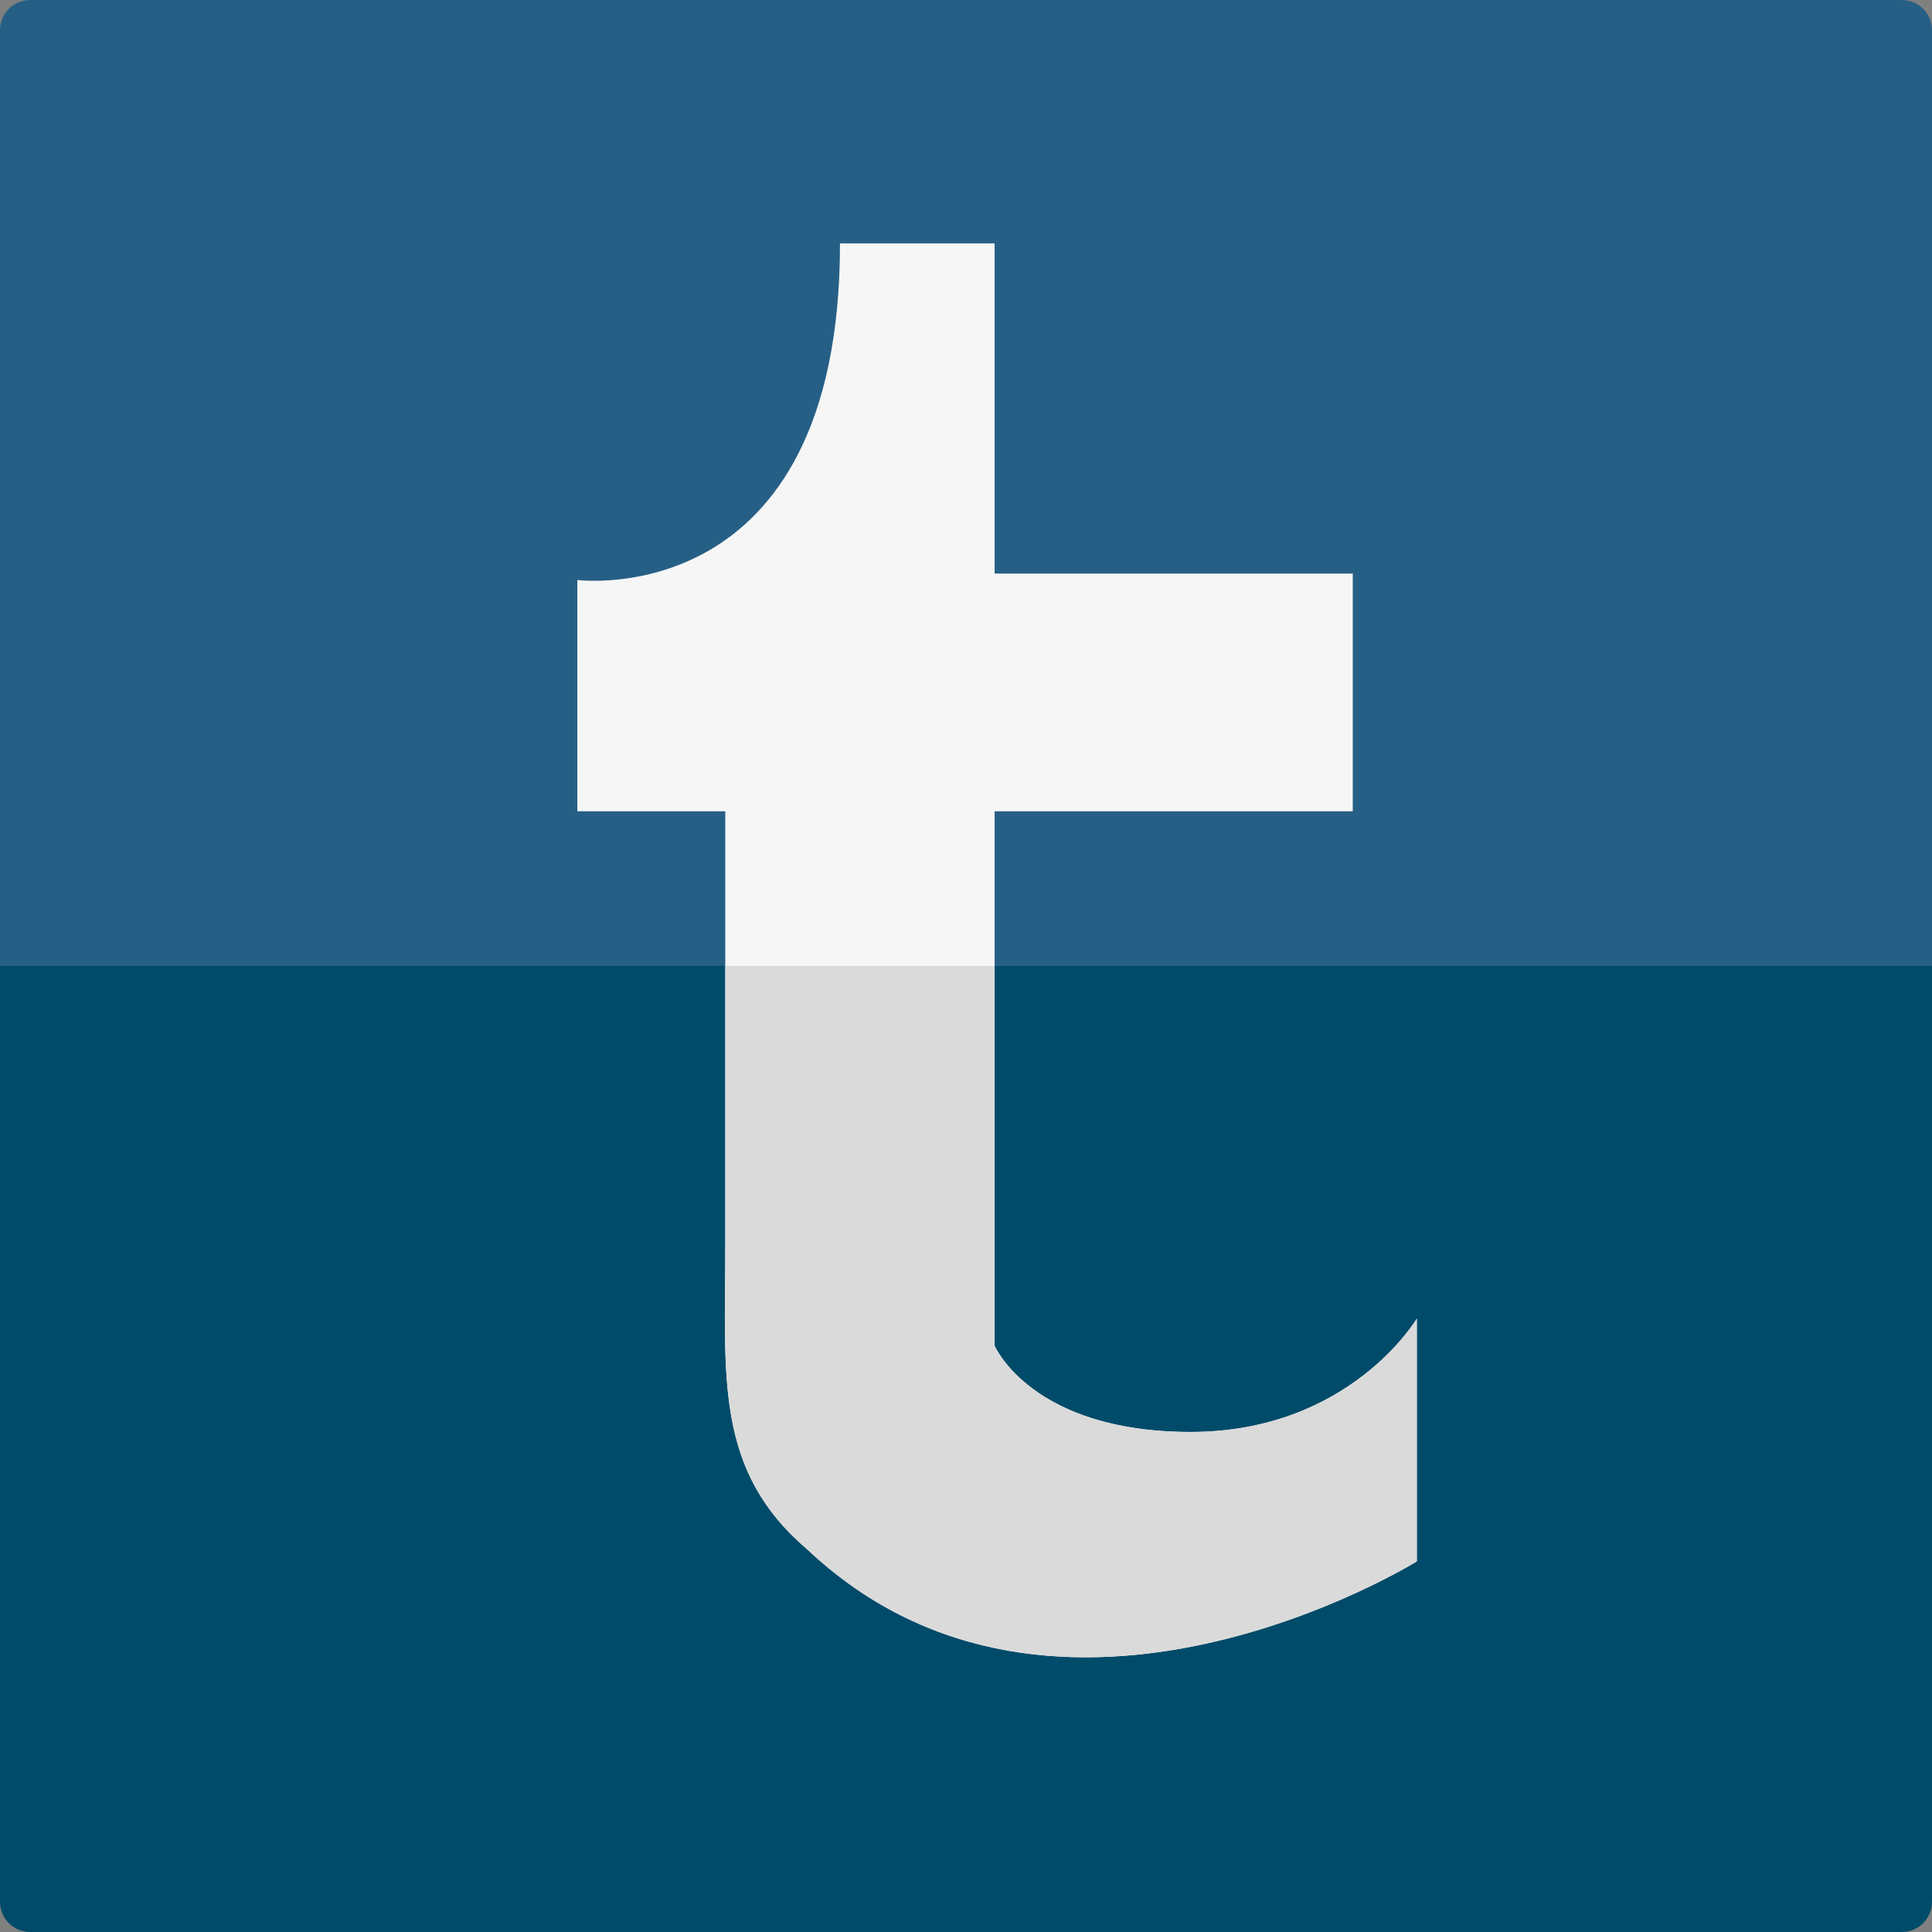 <?xml version="1.0" ?><!DOCTYPE svg  PUBLIC '-//W3C//DTD SVG 1.0//EN'  'http://www.w3.org/TR/2001/REC-SVG-20010904/DTD/svg10.dtd'><svg enable-background="new 0 0 64 64" height="64px" id="Layer_1" version="1.0" viewBox="0 0 64 64" width="64px" xml:space="preserve" xmlns="http://www.w3.org/2000/svg" xmlns:xlink="http://www.w3.org/1999/xlink"><rect x="0" y="0" width="64" height="64" fill="#808080" stroke="none"/><g><g><path d="M64,1c0-0.553-0.447-1-1-1H1C0.447,0,0,0.447,0,1v31h64V1z" fill="#265F86"/><path d="M64,63V32H0v31c0,0.553,0.447,1,1,1h62C63.553,64,64,63.553,64,63z" fill="#004B69"/></g></g><path d="M32.948,8.062V19h11.864v7.875H32.948v17.703c0,0,1.214,2.857,6.492,2.857s7.494-3.756,7.494-3.756v8.043  c0,0-11.893,7.393-20.165-0.371c-3.113-2.646-2.743-5.691-2.743-10.16s0-14.316,0-14.316h-4.901v-7.663  c0,0,8.701,1.128,8.701-11.149H32.948z" fill="#F6F6F6"/><g><path d="M39.44,47.436c-5.278,0-6.492-2.857-6.492-2.857V32h-8.922c0,3.175,0,6.741,0,9.191   c0,4.469-0.37,7.515,2.743,10.16c8.272,7.764,20.165,0.371,20.165,0.371V43.68C46.935,43.68,44.719,47.436,39.44,47.436z" fill="#DADADA"/></g></svg>